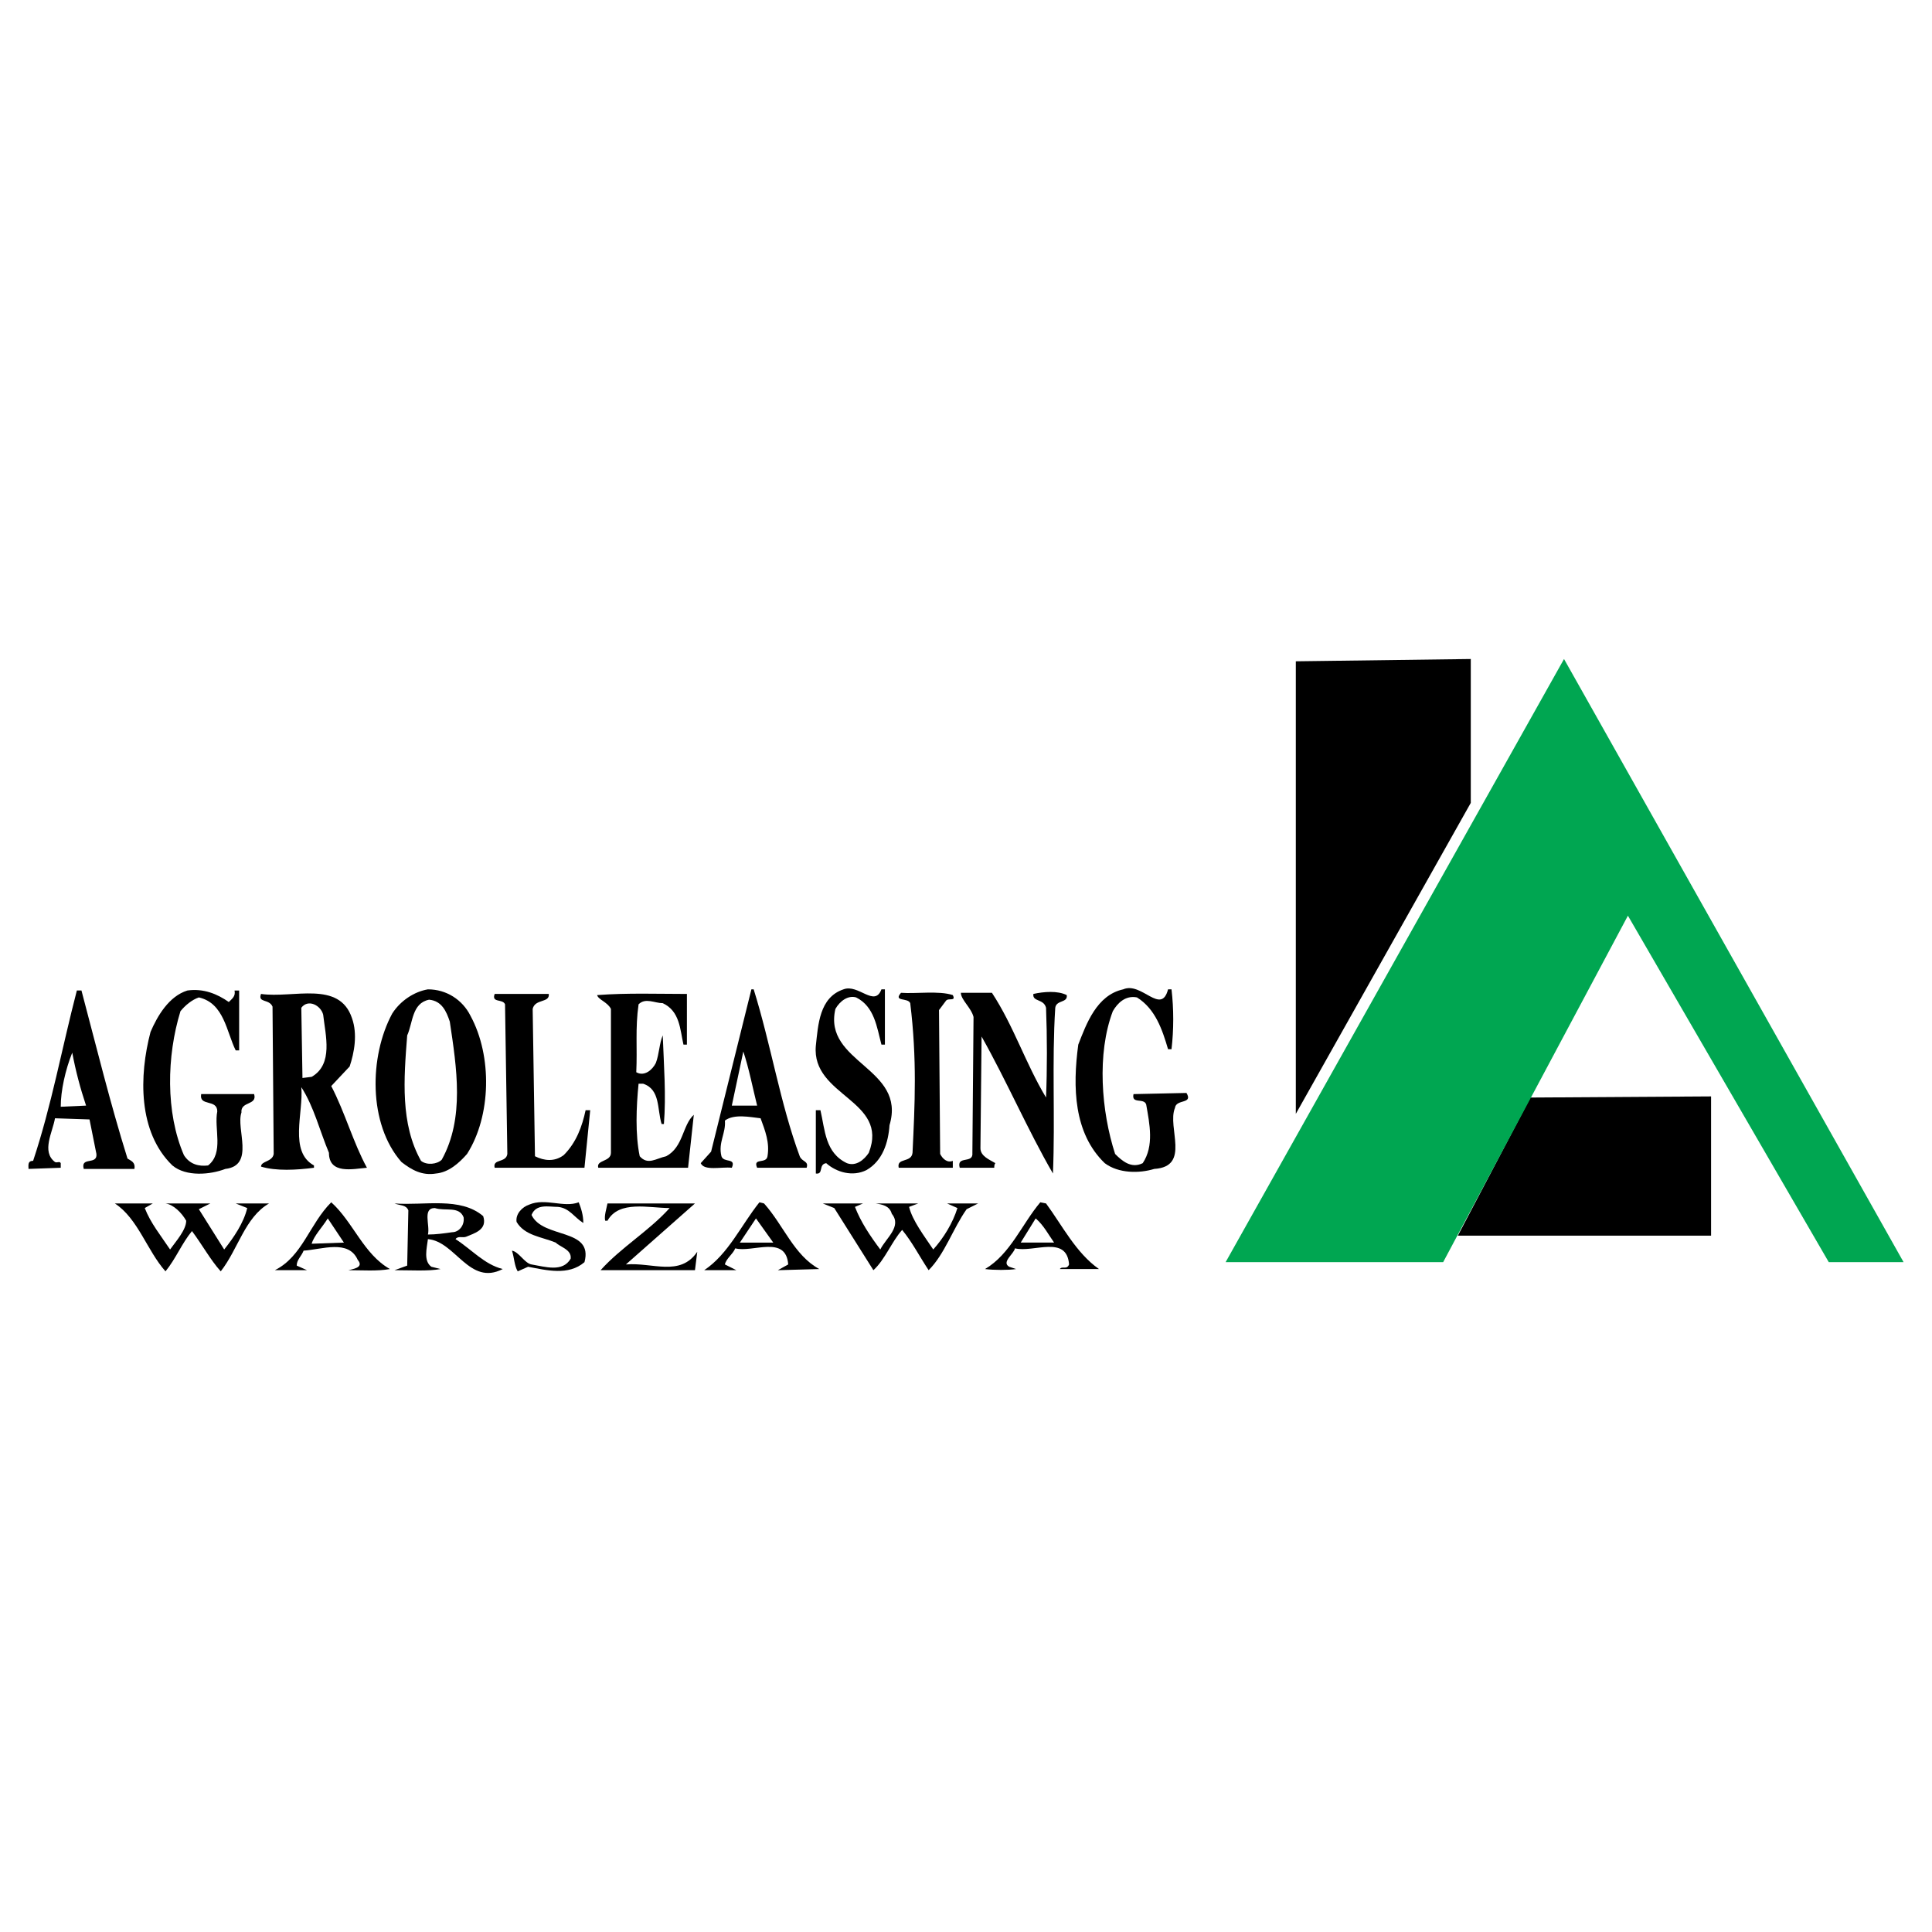 <?xml version="1.0" encoding="utf-8"?>
<!-- Generator: Adobe Illustrator 13.0.0, SVG Export Plug-In . SVG Version: 6.00 Build 14576)  -->
<!DOCTYPE svg PUBLIC "-//W3C//DTD SVG 1.0//EN" "http://www.w3.org/TR/2001/REC-SVG-20010904/DTD/svg10.dtd">
<svg version="1.0" id="Layer_1" xmlns="http://www.w3.org/2000/svg" xmlns:xlink="http://www.w3.org/1999/xlink" x="0px" y="0px"
	 width="192.756px" height="192.756px" viewBox="0 0 192.756 192.756" enable-background="new 0 0 192.756 192.756"
	 xml:space="preserve">
<g>
	<polygon fill-rule="evenodd" clip-rule="evenodd" fill="#FFFFFF" points="0,0 192.756,0 192.756,192.756 0,192.756 0,0 	"/>
	<path fill-rule="evenodd" clip-rule="evenodd" d="M87.942,98.707h0.345v5.514h-0.345c-0.459-1.723-0.689-3.791-2.526-4.709
		c-0.804-0.23-1.608,0.344-2.067,1.148c-1.263,5.396,7.12,5.857,5.398,11.6c-0.115,1.723-0.689,3.559-2.297,4.479
		c-1.378,0.689-2.986,0.229-4.02-0.689c-0.804,0.115-0.23,1.148-1.034,1.033c0-2.066,0-4.135,0-6.316h0.459
		c0.459,1.953,0.459,4.25,2.642,5.283c0.918,0.344,1.723-0.344,2.182-1.033c2.067-5.283-5.742-5.627-5.283-10.682
		c0.23-2.066,0.344-4.822,2.756-5.627C85.645,98.133,87.253,100.545,87.942,98.707L87.942,98.707z"/>
	<path fill-rule="evenodd" clip-rule="evenodd" d="M116.537,98.707h0.345c0.229,1.953,0.229,4.02,0,5.973h-0.345
		c-0.574-1.953-1.263-4.02-3.101-5.168c-1.148-0.23-1.952,0.574-2.411,1.377c-1.608,4.25-1.148,9.992,0.229,14.24
		c0.688,0.689,1.607,1.494,2.756,0.92c1.148-1.723,0.689-3.904,0.345-5.857c-0.229-0.689-1.493,0-1.264-1.033l5.283-0.115
		c0.688,1.148-1.034,0.574-1.148,1.494c-0.805,1.951,1.607,5.855-2.067,6.086c-1.492,0.459-3.56,0.459-4.938-0.574
		c-3.101-2.986-3.215-7.58-2.641-11.828c0.804-2.068,1.837-4.939,4.479-5.514C113.896,97.904,115.848,101.35,116.537,98.707
		L116.537,98.707z"/>
	<path fill-rule="evenodd" clip-rule="evenodd" d="M22.827,99.971c0.345-0.344,0.689-0.574,0.574-1.148h0.459v5.973h-0.345
		c-0.918-1.838-1.148-4.709-3.675-5.283c-0.689,0.229-1.378,0.805-1.837,1.377c-1.378,4.48-1.493,10.107,0.344,14.355
		c0.575,0.92,1.493,1.148,2.412,1.033c1.608-1.262,0.574-3.674,0.919-5.396c0-1.264-1.837-0.459-1.608-1.723
		c1.837,0,3.675,0,5.283,0c0.345,1.148-1.378,0.689-1.263,1.838c-0.574,1.607,1.378,5.281-1.607,5.627
		c-1.493,0.574-3.905,0.805-5.283-0.346c-3.445-3.33-3.33-8.957-2.182-13.32c0.689-1.607,1.838-3.561,3.675-4.135
		C20.3,98.594,21.678,99.166,22.827,99.971L22.827,99.971z"/>
	<path fill-rule="evenodd" clip-rule="evenodd" d="M54.752,99.166c0.115,0.92-1.378,0.461-1.607,1.494l0.229,14.699
		c0.918,0.459,1.952,0.574,2.871-0.115c1.263-1.262,1.837-2.871,2.182-4.479h0.459l-0.574,5.742h-8.958
		c-0.23-0.918,1.148-0.459,1.263-1.379l-0.229-14.928c-0.23-0.574-1.378-0.115-1.033-1.035
		C51.078,99.166,53.26,99.166,54.752,99.166L54.752,99.166z"/>
	<path fill-rule="evenodd" clip-rule="evenodd" d="M68.534,104.221h-0.345c-0.344-1.494-0.344-3.332-2.067-4.135
		c-0.804,0-1.723-0.574-2.412,0.115c-0.344,2.412-0.115,4.363-0.229,6.775c0.804,0.459,1.607-0.23,1.952-0.92
		c0.344-0.918,0.344-1.951,0.689-2.756c0.115,3.102,0.344,5.973,0.115,8.844h-0.229c-0.459-1.494-0.115-3.445-1.838-4.02H63.71
		c-0.229,2.297-0.344,5.053,0.115,7.234c0.804,0.918,1.608,0.23,2.641,0c1.723-0.918,1.608-3.1,2.756-4.135l-0.574,5.283h-8.958
		c-0.23-0.803,1.263-0.574,1.263-1.492V100.66c-0.345-0.689-1.263-0.92-1.378-1.379c2.986-0.229,6.086-0.115,8.958-0.115V104.221
		L68.534,104.221z"/>
	<path fill-rule="evenodd" clip-rule="evenodd" d="M95.062,99.281c0.345,0.689-0.459,0.23-0.689,0.574l-0.689,0.92l0.115,14.354
		c0.229,0.461,0.689,0.92,1.263,0.689v0.689h-5.397c-0.229-1.033,1.263-0.459,1.378-1.492c0.23-4.824,0.459-9.303-0.229-14.93
		c-0.229-0.574-1.723-0.115-0.919-1.033C91.387,99.166,93.684,98.822,95.062,99.281L95.062,99.281z"/>
	<path fill-rule="evenodd" clip-rule="evenodd" d="M98.967,99.053c2.182,3.33,3.33,7.004,5.397,10.449
		c0.114-2.756,0.114-6.086,0-8.957c-0.229-0.918-1.378-0.574-1.264-1.379c1.034-0.229,2.412-0.344,3.331,0.115
		c0.114,0.805-1.034,0.459-1.148,1.264c-0.345,5.398,0,11.025-0.23,16.537c-2.526-4.363-4.594-9.188-7.12-13.666l-0.114,11.141
		c0,0.803,0.918,1.148,1.492,1.492c-0.114,0.115-0.114,0.344-0.114,0.459h-3.445c-0.345-1.264,1.378-0.344,1.263-1.492l0.115-13.553
		c-0.23-0.918-1.263-1.723-1.263-2.41H98.967L98.967,99.053z"/>
	<path fill-rule="evenodd" clip-rule="evenodd" d="M46.943,101.35c2.182,4.02,2.067,9.99-0.345,13.779
		c-0.803,0.92-1.837,1.838-3.101,1.953c-1.378,0.23-2.412-0.344-3.445-1.148c-3.331-3.789-3.216-10.564-0.919-14.814
		c0.804-1.264,2.182-2.182,3.56-2.412C44.532,98.707,46.14,99.74,46.943,101.35L46.943,101.35z M42.809,99.74
		c-1.723,0.346-1.608,2.297-2.182,3.561c-0.345,4.365-0.689,8.844,1.378,12.518c0.574,0.459,1.608,0.346,2.067-0.113
		c2.297-4.135,1.493-9.188,0.804-13.781C44.532,100.889,44.072,99.855,42.809,99.74L42.809,99.74z"/>
	<path fill-rule="evenodd" clip-rule="evenodd" d="M35.115,101.578c0.574,1.609,0.229,3.445-0.23,4.824l-1.837,1.953
		c1.378,2.641,2.182,5.627,3.561,8.152c-1.378,0.115-3.79,0.689-3.79-1.492c-0.918-2.182-1.493-4.594-2.756-6.547
		c0.23,2.527-1.263,6.432,1.263,7.809v0.23c-1.723,0.23-3.79,0.344-5.283-0.115c0-0.574,1.148-0.459,1.264-1.264L27.19,100.43
		c-0.345-0.803-1.493-0.344-1.148-1.264C29.258,99.627,33.852,97.789,35.115,101.578L35.115,101.578z M30.062,100.545l0.115,7.006
		l0.918-0.115c2.182-1.264,1.378-4.135,1.148-6.201C32.014,100.316,30.751,99.627,30.062,100.545L30.062,100.545z"/>
	<path fill-rule="evenodd" clip-rule="evenodd" d="M75.194,98.707c1.723,5.514,2.642,11.369,4.594,16.652
		c0.23,0.574,0.919,0.459,0.689,1.148h-4.938c-0.459-1.033,0.919-0.344,1.034-1.148c0.23-1.377-0.229-2.525-0.689-3.789
		c-1.034-0.115-2.642-0.461-3.561,0.229c0.115,1.264-0.689,2.184-0.344,3.561c0.229,0.689,1.493,0.115,1.034,1.148
		c-1.034-0.115-2.756,0.344-3.101-0.459l1.034-1.148l4.02-16.193H75.194L75.194,98.707z M74.161,104.908l-1.148,5.398h2.526
		C75.08,108.469,74.735,106.631,74.161,104.908L74.161,104.908z"/>
	<path fill-rule="evenodd" clip-rule="evenodd" d="M8.127,98.822c1.493,5.627,2.871,11.254,4.594,16.768
		c0.344,0.229,0.804,0.344,0.689,1.033H8.356c-0.345-1.264,1.378-0.346,1.264-1.494l-0.689-3.443l-3.445-0.115
		c-0.23,1.377-1.378,3.33,0,4.363c0.229,0.115,0.459-0.115,0.574,0.115v0.459l-3.215,0.115c0-0.346-0.115-0.805,0.459-0.805
		c1.837-5.512,2.871-11.254,4.364-16.996H8.127L8.127,98.822z M7.208,105.023c-0.689,1.723-1.148,3.791-1.148,5.398l2.527-0.115
		C8.012,108.584,7.553,106.861,7.208,105.023L7.208,105.023z"/>
	<path fill-rule="evenodd" clip-rule="evenodd" d="M57.739,119.953c0.229,0.574,0.459,1.264,0.459,2.066
		c-0.918-0.572-1.378-1.492-2.526-1.607c-0.919,0-2.182-0.344-2.641,0.805c1.148,2.412,6.201,1.264,5.283,4.709
		c-1.608,1.377-3.79,0.803-5.627,0.459l-1.034,0.459c-0.344-0.574-0.344-1.379-0.574-2.066c0.689,0.113,1.263,1.262,1.953,1.377
		c1.378,0.23,3.101,0.805,3.904-0.574c0.115-0.918-1.034-1.148-1.493-1.607c-1.378-0.574-3.101-0.689-3.905-2.066
		c-0.115-0.805,0.574-1.494,1.263-1.723C54.408,119.494,56.246,120.527,57.739,119.953L57.739,119.953z"/>
	<path fill-rule="evenodd" clip-rule="evenodd" d="M85.3,120.412c0.575,1.494,1.494,2.871,2.527,4.25
		c0.574-1.148,2.182-2.297,1.148-3.561c-0.229-0.805-0.919-0.918-1.608-1.033h4.25l-0.919,0.344c0.344,1.379,1.493,2.871,2.412,4.25
		c1.034-1.148,1.952-2.643,2.412-4.135l-1.033-0.459h3.1l-1.148,0.574c-1.378,1.951-2.182,4.479-3.79,6.086
		c-0.918-1.377-1.608-2.756-2.641-4.02c-1.034,1.148-1.723,2.986-2.871,4.02l-3.905-6.201l-1.148-0.459c1.378,0,2.871,0,4.02,0
		L85.3,120.412L85.3,120.412z"/>
	<path fill-rule="evenodd" clip-rule="evenodd" d="M14.443,120.527c0.574,1.492,1.607,2.756,2.526,4.135
		c0.574-0.805,1.608-1.953,1.608-2.871c-0.459-0.805-1.263-1.607-2.067-1.723h4.479l-1.148,0.574l2.526,4.02
		c0.918-1.148,1.952-2.643,2.297-4.135l-1.148-0.459h3.33c-2.411,1.379-3.101,4.594-4.823,6.775
		c-1.033-1.148-1.837-2.641-2.871-4.02c-1.033,1.264-1.607,2.756-2.641,4.02c-1.837-2.066-2.756-5.283-5.053-6.775h3.79
		L14.443,120.527L14.443,120.527z"/>
	<path fill-rule="evenodd" clip-rule="evenodd" d="M62.447,126.154c2.641-0.229,5.397,1.264,7.12-1.264l-0.23,1.838H59.92
		c2.067-2.297,4.824-3.904,6.891-6.201c-2.067,0-5.053-0.803-6.202,1.264H60.38c-0.115-0.459,0.115-1.148,0.229-1.723h8.728
		L62.447,126.154L62.447,126.154z"/>
	<path fill-rule="evenodd" clip-rule="evenodd" d="M48.207,121.332c0.459,1.377-0.918,1.723-1.723,2.066
		c-0.344,0.115-0.804-0.115-1.034,0.23c1.608,1.033,2.871,2.525,4.708,2.984c-3.33,1.723-4.708-2.756-7.464-2.984
		c-0.115,0.918-0.459,2.182,0.344,2.756l0.919,0.229c-1.263,0.23-2.986,0.115-4.594,0.115l1.263-0.459l0.115-5.512
		c-0.23-0.574-0.804-0.461-1.378-0.689C42.35,120.297,45.91,119.379,48.207,121.332L48.207,121.332z M43.383,120.527
		c-1.263,0-0.459,1.723-0.689,2.641c0.804,0,1.608-0.113,2.412-0.229c0.689,0,1.263-0.689,1.148-1.492
		C45.795,120.297,44.417,120.871,43.383,120.527L43.383,120.527z"/>
	<path fill-rule="evenodd" clip-rule="evenodd" d="M38.904,126.613c-1.263,0.23-2.756,0.115-4.134,0.115
		c0.345-0.115,1.608-0.229,0.919-1.033c-0.919-2.066-3.56-1.033-5.397-0.918c-0.23,0.574-0.689,0.918-0.689,1.492l1.034,0.459H27.42
		c2.757-1.377,3.446-4.594,5.627-6.775C35.229,121.906,36.263,125.121,38.904,126.613L38.904,126.613z M34.311,123.973l-1.608-2.412
		c-0.574,0.92-1.378,1.723-1.608,2.527L34.311,123.973L34.311,123.973z"/>
	<path fill-rule="evenodd" clip-rule="evenodd" d="M76.228,120.068c1.953,2.182,2.986,5.168,5.512,6.545l-4.134,0.115l1.034-0.574
		c-0.229-2.986-3.56-1.148-5.283-1.607c-0.229,0.574-0.918,1.033-1.034,1.607l1.148,0.574h-3.215
		c2.412-1.607,3.675-4.479,5.512-6.775L76.228,120.068L76.228,120.068z M77.147,123.973l-1.723-2.412l-1.607,2.412H77.147
		L77.147,123.973z"/>
	<path fill-rule="evenodd" clip-rule="evenodd" d="M104.364,120.068c1.607,2.182,2.985,4.938,5.282,6.545h-3.904
		c0.229-0.344,0.689,0.115,0.919-0.459c-0.229-2.986-3.561-1.148-5.397-1.607c-0.115,0.574-1.379,1.379-0.574,1.838l0.688,0.229
		c-0.804,0.115-2.182,0.115-3.101,0c2.526-1.492,3.675-4.479,5.513-6.66L104.364,120.068L104.364,120.068z M103.33,121.561
		l-1.492,2.412h3.33C104.594,123.168,104.135,122.25,103.33,121.561L103.33,121.561z"/>
	<polygon fill-rule="evenodd" clip-rule="evenodd" points="170.714,109.389 170.714,123.283 145.449,123.283 152.684,109.502 
		170.714,109.389 	"/>
	<polygon fill-rule="evenodd" clip-rule="evenodd" points="129.284,65.978 129.284,111.129 146.74,80.104 146.74,65.749 
		129.284,65.978 	"/>
	<polygon fill-rule="evenodd" clip-rule="evenodd" fill="#00A651" points="156.043,65.749 189.921,125.926 182.457,125.926 
		162.417,91.358 143.984,125.926 122.279,125.926 156.043,65.749 	"/>
</g>
</svg>

